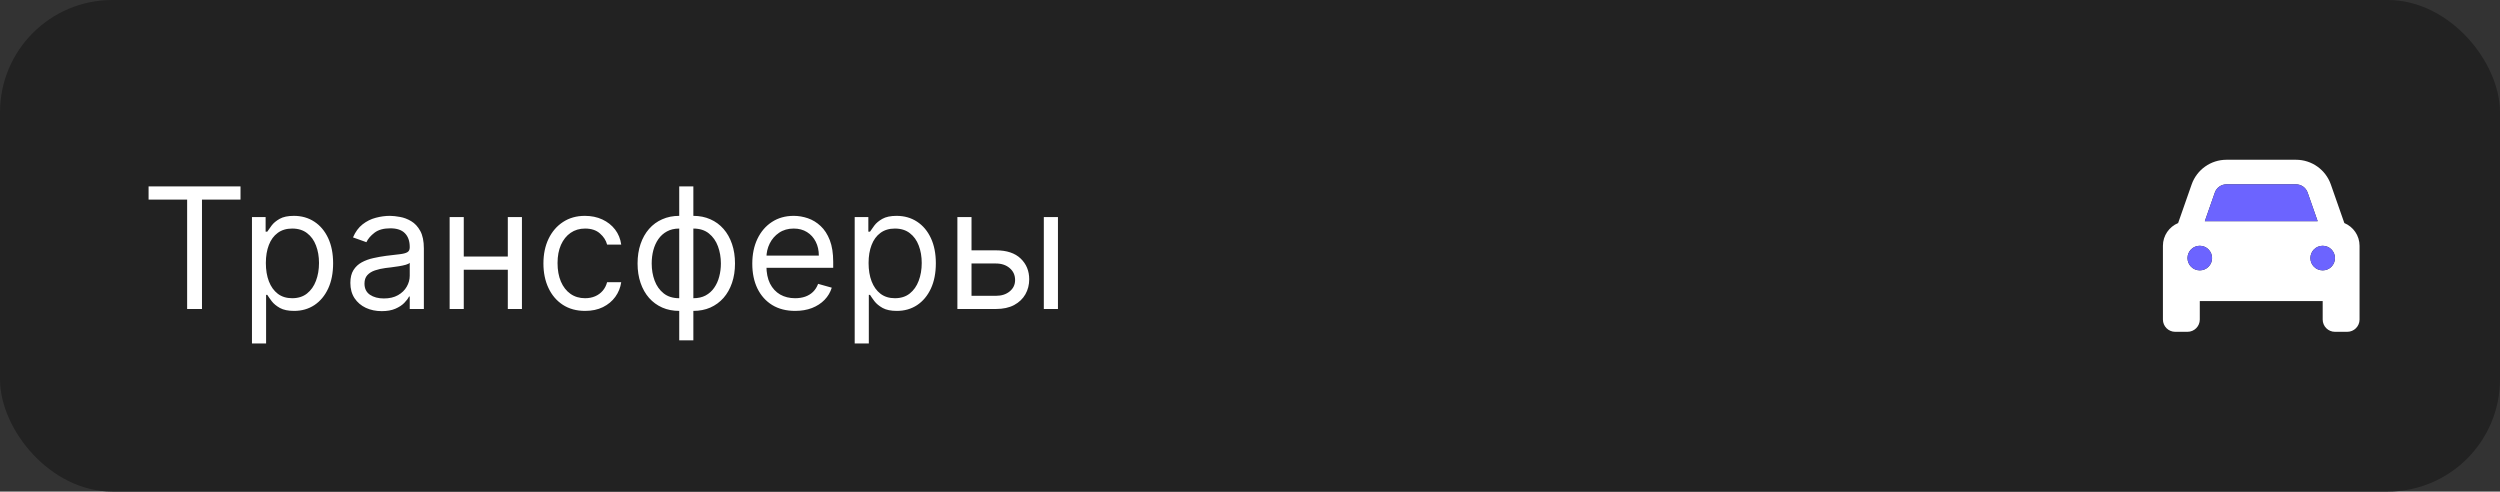 <?xml version="1.0" encoding="UTF-8"?> <svg xmlns="http://www.w3.org/2000/svg" width="178" height="35" viewBox="0 0 178 35" fill="none"><rect x="0" y="0" width="178" height="35" fill="#333333" stroke="none"/><rect width="178" height="35" rx="8" fill="#222222"></rect><path d="M10.579 14.21V13.273H17.125V14.21H14.381V22H13.324V14.21H10.579ZM17.94 24.454V15.454H18.912V16.494H19.031C19.105 16.381 19.207 16.236 19.338 16.06C19.471 15.881 19.662 15.722 19.909 15.582C20.159 15.44 20.497 15.369 20.923 15.369C21.474 15.369 21.96 15.507 22.38 15.783C22.801 16.058 23.129 16.449 23.365 16.954C23.601 17.46 23.718 18.057 23.718 18.744C23.718 19.438 23.601 20.038 23.365 20.547C23.129 21.053 22.802 21.445 22.385 21.723C21.967 21.999 21.485 22.136 20.94 22.136C20.52 22.136 20.183 22.067 19.93 21.928C19.677 21.785 19.483 21.625 19.346 21.446C19.21 21.264 19.105 21.114 19.031 20.994H18.946V24.454H17.94ZM18.929 18.727C18.929 19.222 19.001 19.658 19.146 20.035C19.291 20.41 19.503 20.704 19.781 20.918C20.059 21.128 20.4 21.233 20.804 21.233C21.224 21.233 21.575 21.122 21.856 20.901C22.14 20.676 22.353 20.375 22.495 19.997C22.64 19.616 22.713 19.193 22.713 18.727C22.713 18.267 22.642 17.852 22.5 17.483C22.36 17.111 22.149 16.817 21.865 16.601C21.584 16.382 21.23 16.273 20.804 16.273C20.395 16.273 20.051 16.376 19.772 16.584C19.494 16.788 19.284 17.075 19.142 17.445C19 17.811 18.929 18.239 18.929 18.727ZM27.179 22.153C26.764 22.153 26.387 22.075 26.049 21.919C25.711 21.76 25.443 21.531 25.244 21.233C25.045 20.932 24.946 20.568 24.946 20.142C24.946 19.767 25.02 19.463 25.167 19.23C25.315 18.994 25.512 18.81 25.76 18.676C26.007 18.543 26.279 18.443 26.578 18.378C26.879 18.31 27.181 18.256 27.485 18.216C27.883 18.165 28.206 18.126 28.453 18.101C28.703 18.072 28.885 18.026 28.998 17.96C29.115 17.895 29.173 17.781 29.173 17.619V17.585C29.173 17.165 29.058 16.838 28.828 16.605C28.601 16.372 28.255 16.256 27.792 16.256C27.312 16.256 26.936 16.361 26.663 16.571C26.39 16.781 26.198 17.006 26.088 17.244L25.133 16.903C25.304 16.506 25.531 16.196 25.815 15.974C26.102 15.75 26.414 15.594 26.753 15.506C27.093 15.415 27.429 15.369 27.758 15.369C27.968 15.369 28.21 15.395 28.483 15.446C28.758 15.494 29.024 15.595 29.279 15.749C29.538 15.902 29.753 16.134 29.923 16.443C30.093 16.753 30.179 17.168 30.179 17.688V22H29.173V21.114H29.122C29.054 21.256 28.94 21.408 28.781 21.57C28.622 21.732 28.41 21.869 28.146 21.983C27.882 22.097 27.559 22.153 27.179 22.153ZM27.332 21.25C27.73 21.25 28.065 21.172 28.338 21.016C28.613 20.859 28.821 20.658 28.96 20.41C29.102 20.163 29.173 19.903 29.173 19.631V18.71C29.13 18.761 29.037 18.808 28.892 18.851C28.75 18.891 28.585 18.926 28.397 18.957C28.213 18.986 28.032 19.011 27.856 19.034C27.683 19.054 27.542 19.071 27.434 19.085C27.173 19.119 26.929 19.175 26.701 19.251C26.477 19.325 26.295 19.438 26.156 19.588C26.02 19.736 25.951 19.938 25.951 20.193C25.951 20.543 26.081 20.807 26.339 20.986C26.601 21.162 26.931 21.25 27.332 21.25ZM36.395 18.267V19.204H32.781V18.267H36.395ZM33.02 15.454V22H32.014V15.454H33.02ZM37.162 15.454V22H36.156V15.454H37.162ZM41.658 22.136C41.044 22.136 40.516 21.991 40.072 21.702C39.629 21.412 39.288 21.013 39.05 20.504C38.811 19.996 38.692 19.415 38.692 18.761C38.692 18.097 38.814 17.51 39.058 17.001C39.305 16.49 39.649 16.091 40.09 15.804C40.533 15.514 41.05 15.369 41.641 15.369C42.101 15.369 42.516 15.454 42.885 15.625C43.254 15.796 43.557 16.034 43.793 16.341C44.028 16.648 44.175 17.006 44.231 17.415H43.226C43.149 17.116 42.979 16.852 42.715 16.622C42.453 16.389 42.101 16.273 41.658 16.273C41.266 16.273 40.922 16.375 40.626 16.579C40.334 16.781 40.105 17.067 39.94 17.436C39.778 17.803 39.697 18.233 39.697 18.727C39.697 19.233 39.777 19.673 39.936 20.048C40.098 20.423 40.325 20.715 40.618 20.922C40.913 21.129 41.26 21.233 41.658 21.233C41.919 21.233 42.156 21.188 42.369 21.097C42.582 21.006 42.763 20.875 42.91 20.704C43.058 20.534 43.163 20.329 43.226 20.091H44.231C44.175 20.477 44.034 20.825 43.81 21.135C43.588 21.442 43.294 21.686 42.928 21.868C42.564 22.047 42.141 22.136 41.658 22.136ZM48.361 24.233V13.273H49.367V24.233H48.361ZM48.361 22.136C47.918 22.136 47.514 22.057 47.151 21.898C46.787 21.736 46.474 21.507 46.213 21.212C45.952 20.913 45.75 20.557 45.608 20.142C45.466 19.727 45.395 19.267 45.395 18.761C45.395 18.25 45.466 17.787 45.608 17.372C45.75 16.954 45.952 16.597 46.213 16.298C46.474 16 46.787 15.771 47.151 15.612C47.514 15.45 47.918 15.369 48.361 15.369H48.668V22.136H48.361ZM48.361 21.233H48.531V16.273H48.361C48.026 16.273 47.734 16.341 47.487 16.477C47.24 16.611 47.035 16.794 46.874 17.027C46.715 17.257 46.595 17.521 46.516 17.82C46.439 18.118 46.401 18.432 46.401 18.761C46.401 19.199 46.47 19.605 46.609 19.98C46.749 20.355 46.963 20.658 47.253 20.888C47.543 21.118 47.912 21.233 48.361 21.233ZM49.367 22.136H49.06V15.369H49.367C49.81 15.369 50.213 15.45 50.577 15.612C50.94 15.771 51.253 16 51.514 16.298C51.776 16.597 51.977 16.954 52.119 17.372C52.261 17.787 52.332 18.25 52.332 18.761C52.332 19.267 52.261 19.727 52.119 20.142C51.977 20.557 51.776 20.913 51.514 21.212C51.253 21.507 50.94 21.736 50.577 21.898C50.213 22.057 49.81 22.136 49.367 22.136ZM49.367 21.233C49.705 21.233 49.996 21.168 50.24 21.037C50.487 20.903 50.69 20.722 50.849 20.491C51.011 20.259 51.131 19.994 51.207 19.699C51.287 19.401 51.327 19.088 51.327 18.761C51.327 18.324 51.257 17.916 51.118 17.538C50.979 17.16 50.764 16.855 50.474 16.622C50.185 16.389 49.815 16.273 49.367 16.273H49.196V21.233H49.367ZM56.614 22.136C55.983 22.136 55.439 21.997 54.982 21.719C54.527 21.438 54.176 21.046 53.929 20.543C53.685 20.037 53.563 19.449 53.563 18.778C53.563 18.108 53.685 17.517 53.929 17.006C54.176 16.491 54.52 16.091 54.961 15.804C55.404 15.514 55.921 15.369 56.512 15.369C56.853 15.369 57.189 15.426 57.522 15.54C57.854 15.653 58.157 15.838 58.429 16.094C58.702 16.347 58.919 16.682 59.081 17.099C59.243 17.517 59.324 18.031 59.324 18.642V19.068H54.279V18.199H58.301C58.301 17.829 58.228 17.5 58.08 17.21C57.935 16.921 57.728 16.692 57.458 16.524C57.191 16.357 56.875 16.273 56.512 16.273C56.111 16.273 55.765 16.372 55.472 16.571C55.182 16.767 54.959 17.023 54.803 17.338C54.647 17.653 54.569 17.991 54.569 18.352V18.932C54.569 19.426 54.654 19.845 54.824 20.189C54.998 20.53 55.238 20.79 55.544 20.969C55.851 21.145 56.208 21.233 56.614 21.233C56.878 21.233 57.117 21.196 57.33 21.122C57.546 21.046 57.732 20.932 57.888 20.781C58.044 20.628 58.165 20.438 58.25 20.21L59.222 20.483C59.12 20.812 58.948 21.102 58.706 21.352C58.465 21.599 58.166 21.793 57.811 21.932C57.456 22.068 57.057 22.136 56.614 22.136ZM60.854 24.454V15.454H61.826V16.494H61.945C62.019 16.381 62.121 16.236 62.252 16.06C62.385 15.881 62.576 15.722 62.823 15.582C63.073 15.44 63.411 15.369 63.837 15.369C64.388 15.369 64.874 15.507 65.294 15.783C65.715 16.058 66.043 16.449 66.279 16.954C66.515 17.46 66.632 18.057 66.632 18.744C66.632 19.438 66.515 20.038 66.279 20.547C66.043 21.053 65.716 21.445 65.299 21.723C64.881 21.999 64.4 22.136 63.854 22.136C63.434 22.136 63.097 22.067 62.844 21.928C62.591 21.785 62.397 21.625 62.26 21.446C62.124 21.264 62.019 21.114 61.945 20.994H61.86V24.454H60.854ZM61.843 18.727C61.843 19.222 61.915 19.658 62.06 20.035C62.205 20.41 62.416 20.704 62.695 20.918C62.973 21.128 63.314 21.233 63.718 21.233C64.138 21.233 64.489 21.122 64.77 20.901C65.054 20.676 65.267 20.375 65.409 19.997C65.554 19.616 65.627 19.193 65.627 18.727C65.627 18.267 65.556 17.852 65.414 17.483C65.275 17.111 65.063 16.817 64.779 16.601C64.498 16.382 64.144 16.273 63.718 16.273C63.309 16.273 62.965 16.376 62.686 16.584C62.408 16.788 62.198 17.075 62.056 17.445C61.914 17.811 61.843 18.239 61.843 18.727ZM69.036 17.824H70.911C71.678 17.824 72.265 18.018 72.671 18.408C73.077 18.797 73.28 19.29 73.28 19.886C73.28 20.278 73.189 20.635 73.007 20.956C72.826 21.274 72.559 21.528 72.206 21.719C71.854 21.906 71.422 22 70.911 22H68.166V15.454H69.172V21.062H70.911C71.309 21.062 71.635 20.957 71.891 20.747C72.147 20.537 72.275 20.267 72.275 19.938C72.275 19.591 72.147 19.308 71.891 19.09C71.635 18.871 71.309 18.761 70.911 18.761H69.036V17.824ZM74.32 22V15.454H75.326V22H74.32Z" fill="white"></path><path d="M157.697 13.71L156.983 15.75H165.017L164.303 13.71C164.18 13.36 163.849 13.125 163.477 13.125H158.523C158.151 13.125 157.82 13.36 157.697 13.71ZM155.083 15.881L156.045 13.133C156.414 12.081 157.407 11.375 158.523 11.375H163.477C164.593 11.375 165.586 12.081 165.955 13.133L166.917 15.881C167.552 16.144 168 16.77 168 17.5V22.75C168 23.234 167.609 23.625 167.125 23.625H166.25C165.766 23.625 165.375 23.234 165.375 22.75V21.438H156.625V22.75C156.625 23.234 156.234 23.625 155.75 23.625H154.875C154.391 23.625 154 23.234 154 22.75V17.5C154 16.77 154.448 16.144 155.083 15.881ZM157.5 18.375C157.5 18.143 157.408 17.92 157.244 17.756C157.08 17.592 156.857 17.5 156.625 17.5C156.393 17.5 156.17 17.592 156.006 17.756C155.842 17.92 155.75 18.143 155.75 18.375C155.75 18.607 155.842 18.83 156.006 18.994C156.17 19.158 156.393 19.25 156.625 19.25C156.857 19.25 157.08 19.158 157.244 18.994C157.408 18.83 157.5 18.607 157.5 18.375ZM165.375 19.25C165.607 19.25 165.83 19.158 165.994 18.994C166.158 18.83 166.25 18.607 166.25 18.375C166.25 18.143 166.158 17.92 165.994 17.756C165.83 17.592 165.607 17.5 165.375 17.5C165.143 17.5 164.92 17.592 164.756 17.756C164.592 17.92 164.5 18.143 164.5 18.375C164.5 18.607 164.592 18.83 164.756 18.994C164.92 19.158 165.143 19.25 165.375 19.25Z" fill="white"></path><path d="M157.697 13.71L156.983 15.75H165.017L164.303 13.71C164.18 13.36 163.849 13.125 163.477 13.125H158.523C158.151 13.125 157.82 13.36 157.697 13.71Z" fill="#6C64FF"></path><path d="M157.244 17.756C157.408 17.92 157.5 18.143 157.5 18.375C157.5 18.607 157.408 18.83 157.244 18.994C157.08 19.158 156.857 19.25 156.625 19.25C156.393 19.25 156.17 19.158 156.006 18.994C155.842 18.83 155.75 18.607 155.75 18.375C155.75 18.143 155.842 17.92 156.006 17.756C156.17 17.592 156.393 17.5 156.625 17.5C156.857 17.5 157.08 17.592 157.244 17.756Z" fill="#6C64FF"></path><path d="M165.994 17.756C166.158 17.92 166.25 18.143 166.25 18.375C166.25 18.607 166.158 18.83 165.994 18.994C165.83 19.158 165.607 19.25 165.375 19.25C165.143 19.25 164.92 19.158 164.756 18.994C164.592 18.83 164.5 18.607 164.5 18.375C164.5 18.143 164.592 17.92 164.756 17.756C164.92 17.592 165.143 17.5 165.375 17.5C165.607 17.5 165.83 17.592 165.994 17.756Z" fill="#6C64FF"></path></svg> 
